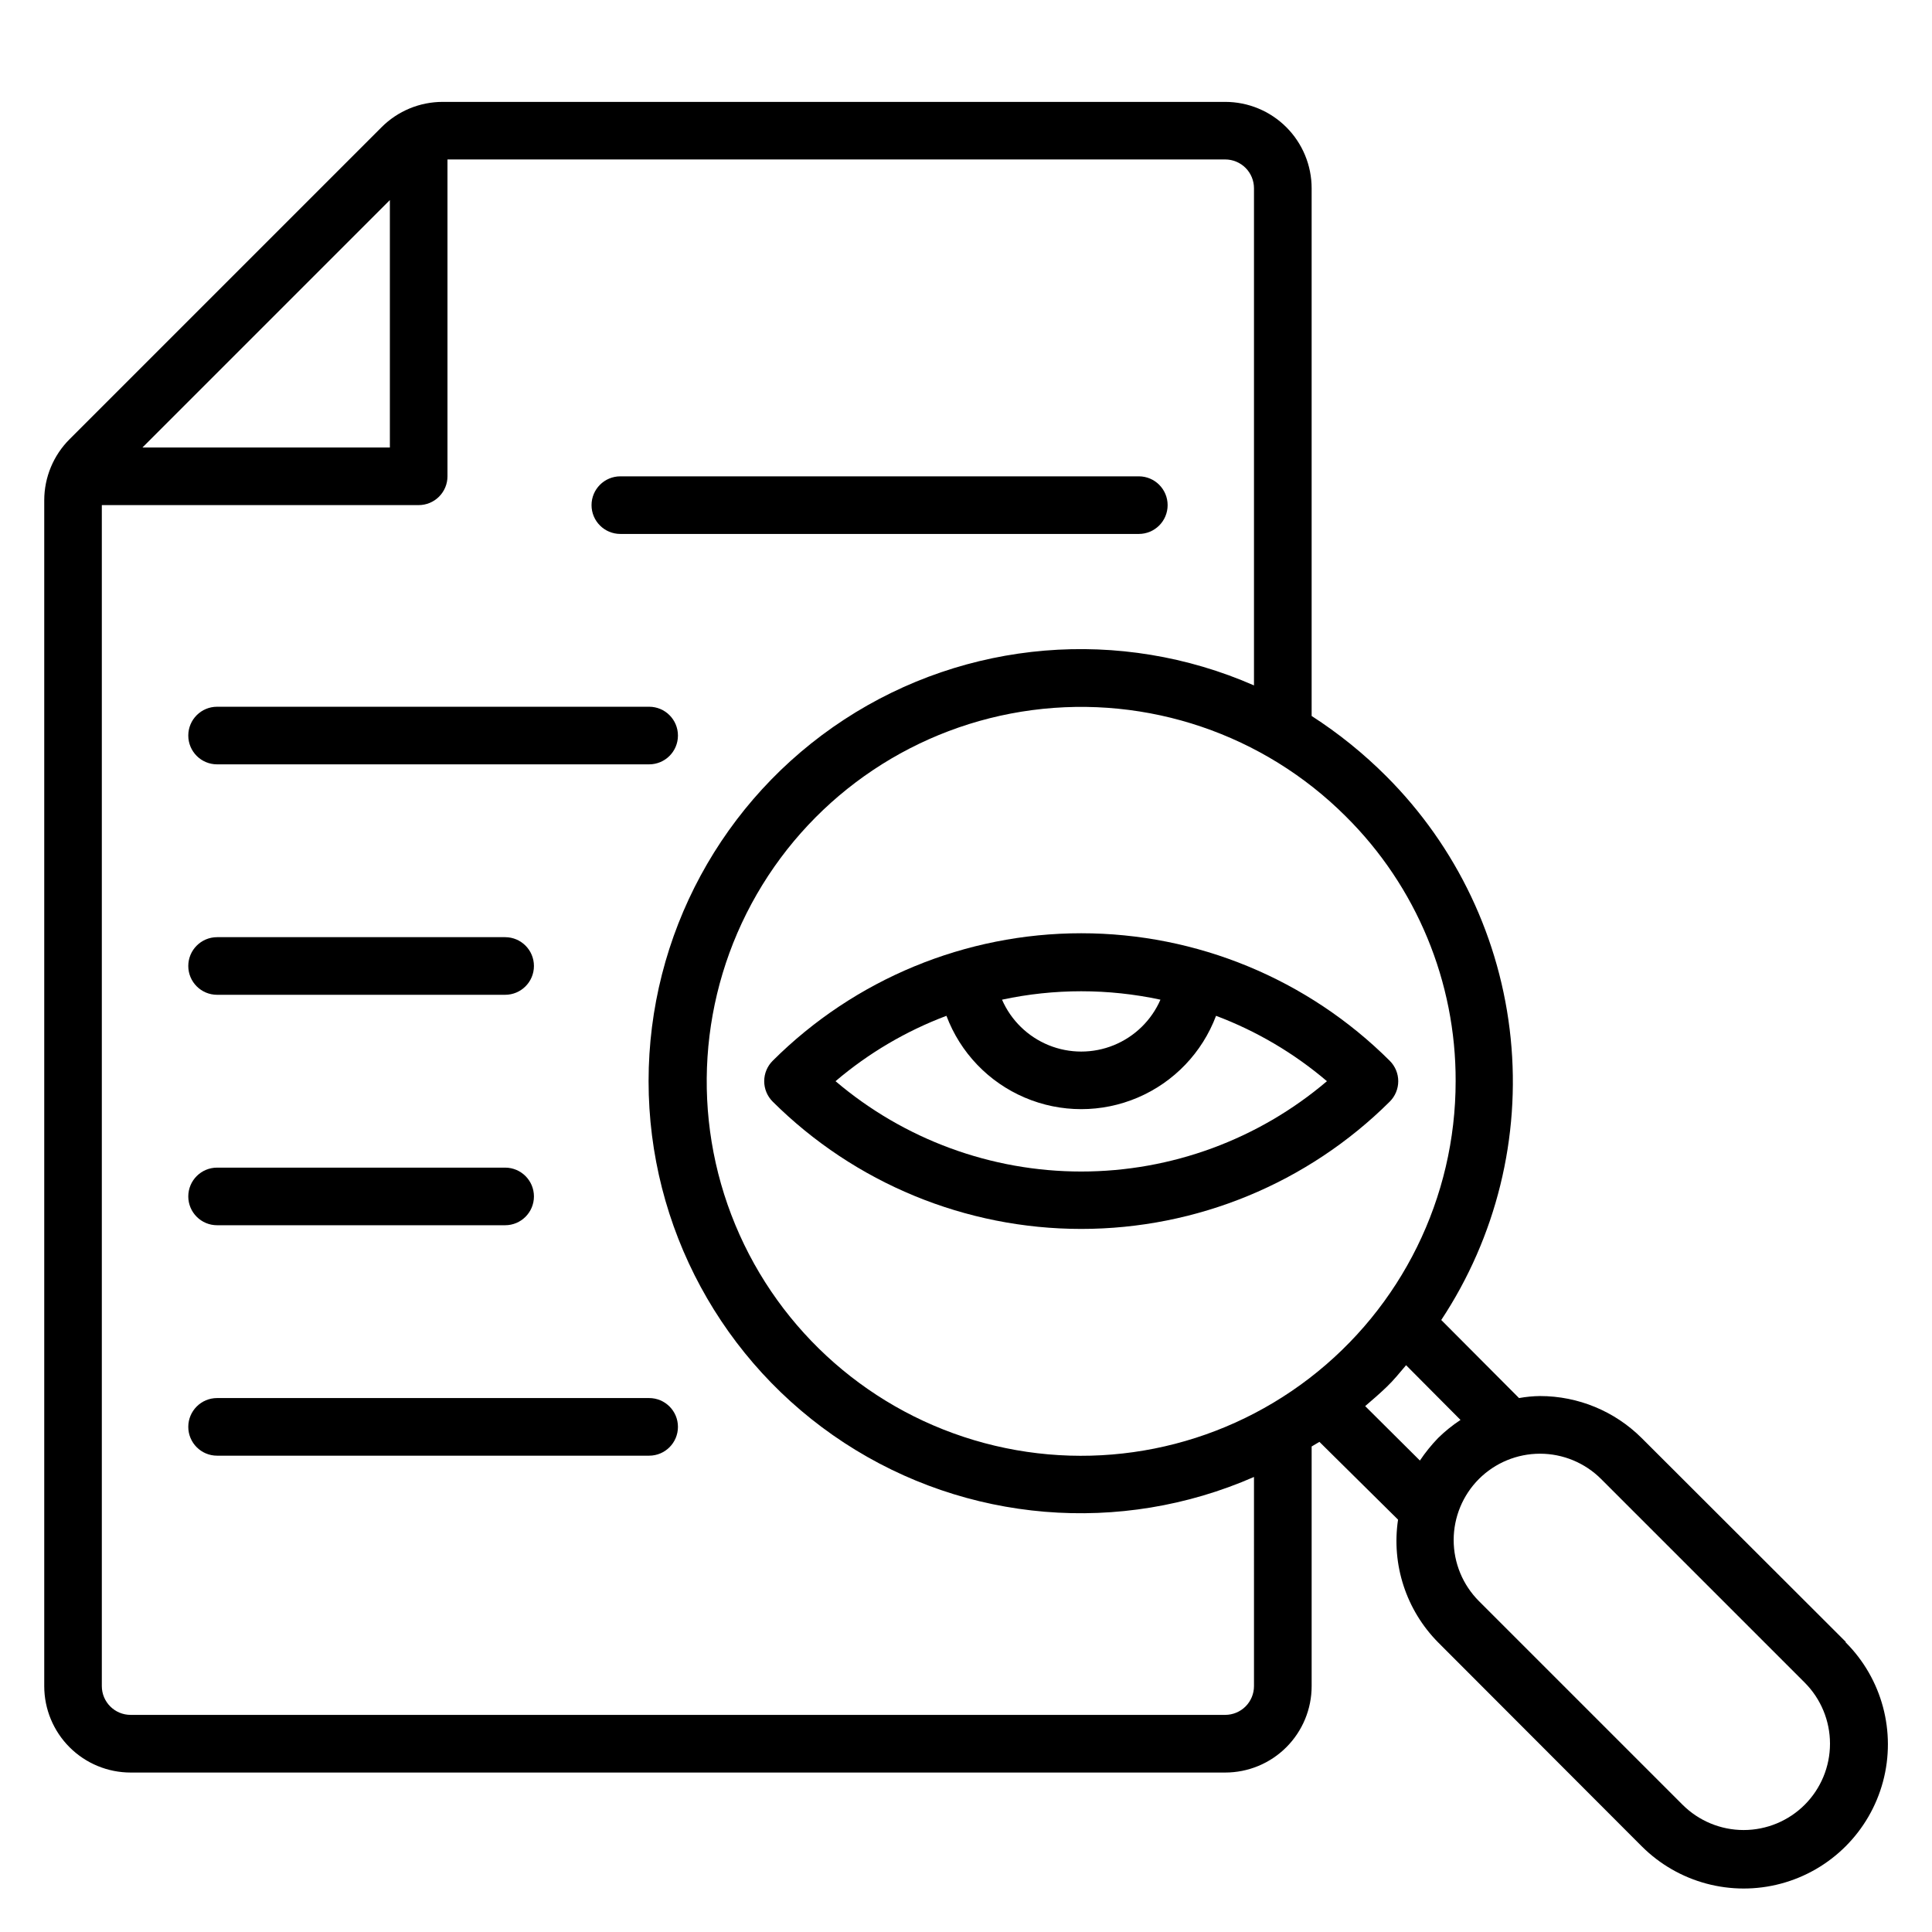 <?xml version="1.0" encoding="UTF-8"?>
<!-- Uploaded to: SVG Repo, www.svgrepo.com, Generator: SVG Repo Mixer Tools -->
<svg fill="#000000" width="800px" height="800px" version="1.1" viewBox="144 144 512 512" xmlns="http://www.w3.org/2000/svg">
 <g>
  <path d="m633.12 579.08-54.047-53.969c-7.152-7.133-16.84-11.141-26.945-11.145-1.867 0.023-3.731 0.203-5.57 0.535l-20.609-20.688h-0.004c14.555-22.02 21.055-48.395 18.398-74.656s-14.305-50.801-32.977-69.461c-6.004-6.008-12.633-11.355-19.77-15.957v-139.84c0-6.074-2.414-11.898-6.707-16.191-4.297-4.297-10.121-6.707-16.195-6.707h-207.4c-6.07 0.004-11.891 2.418-16.18 6.715l-82.672 82.672c-4.297 4.289-6.711 10.109-6.719 16.184v314.27c0 6.074 2.414 11.898 6.707 16.191 4.297 4.297 10.121 6.707 16.195 6.707h290.07c6.074 0 11.898-2.41 16.195-6.707 4.293-4.293 6.707-10.117 6.707-16.191v-63.512l2.062-1.223 20.836 20.613c-1.789 11.906 2.144 23.957 10.609 32.52l53.969 54.047v-0.004c9.656 9.656 23.727 13.426 36.914 9.891 13.188-3.531 23.488-13.836 27.023-27.023s-0.238-27.258-9.891-36.91zm-103.36-148.55c0.008 30.852-14.328 59.957-38.801 78.746-24.469 18.789-56.285 25.129-86.09 17.152-29.801-7.973-54.199-29.355-66.016-57.855-11.816-28.5-9.703-60.875 5.715-87.598 15.418-26.723 42.387-44.754 72.973-48.789 30.59-4.035 61.312 6.383 83.133 28.191 18.691 18.551 29.168 43.82 29.086 70.152zm-282.44-233.51v65.574h-65.57zm229 393.81c0 2.023-0.805 3.965-2.234 5.398-1.434 1.43-3.375 2.234-5.398 2.234h-290.07c-4.219 0-7.633-3.418-7.633-7.633v-312.97h83.965c2.027 0 3.969-0.805 5.398-2.234 1.434-1.434 2.238-3.375 2.238-5.398v-83.969h206.1c2.023 0 3.965 0.805 5.398 2.234 1.43 1.434 2.234 3.375 2.234 5.398v131.75c-35.402-15.504-76.238-12.105-108.59 9.043-32.348 21.148-51.848 57.191-51.848 95.84 0 38.652 19.5 74.691 51.848 95.84 32.352 21.148 73.188 24.551 108.59 9.047zm43.969-59.77-14.504-14.426c1.984-1.68 3.894-3.359 5.727-5.113 1.832-1.754 3.434-3.742 5.113-5.727l14.426 14.504 0.004-0.004c-2.137 1.406-4.133 3.016-5.957 4.809-1.773 1.84-3.383 3.832-4.809 5.957zm101.98 91.219c-4.293 4.289-10.113 6.699-16.184 6.699-6.066 0-11.887-2.41-16.184-6.699l-53.969-53.969c-4.285-4.293-6.695-10.113-6.695-16.184 0-6.066 2.41-11.887 6.695-16.184 4.297-4.285 10.117-6.695 16.184-6.695 6.07 0 11.891 2.41 16.184 6.695l53.969 53.969c4.289 4.297 6.699 10.117 6.699 16.184 0 6.07-2.41 11.891-6.699 16.184z"/>
  <path d="m348.78 425.11c-1.445 1.434-2.258 3.383-2.258 5.418s0.812 3.988 2.258 5.422c21.727 21.602 51.117 33.727 81.754 33.727s60.031-12.125 81.754-33.727c1.445-1.434 2.262-3.387 2.262-5.422s-0.816-3.984-2.262-5.418c-21.703-21.641-51.105-33.789-81.754-33.789s-60.047 12.148-81.754 33.789zm102.75-16.184c-2.387 5.477-6.824 9.805-12.359 12.059-5.535 2.254-11.73 2.254-17.266 0-5.535-2.254-9.969-6.582-12.359-12.059 13.836-2.977 28.148-2.977 41.984 0zm-86.105 21.602c8.723-7.43 18.668-13.289 29.391-17.328 3.664 9.75 11.152 17.574 20.73 21.664 9.578 4.094 20.41 4.094 29.984 0 9.578-4.09 17.066-11.914 20.734-21.664 10.723 4.039 20.664 9.898 29.387 17.328-18.176 15.453-41.254 23.938-65.113 23.938-23.855 0-46.934-8.484-65.113-23.938z"/>
  <path d="m308.4 285.5h137.4c4.215 0 7.633-3.418 7.633-7.633 0-4.215-3.418-7.633-7.633-7.633h-137.4c-4.219 0-7.637 3.418-7.637 7.633 0 4.215 3.418 7.633 7.637 7.633z"/>
  <path d="m201.53 346.56h114.5c4.215 0 7.633-3.414 7.633-7.633 0-4.215-3.418-7.633-7.633-7.633h-114.5c-4.215 0-7.633 3.418-7.633 7.633 0 4.219 3.418 7.633 7.633 7.633z"/>
  <path d="m201.53 407.63h76.336c4.215 0 7.633-3.418 7.633-7.633 0-4.219-3.418-7.637-7.633-7.637h-76.336c-4.215 0-7.633 3.418-7.633 7.637 0 4.215 3.418 7.633 7.633 7.633z"/>
  <path d="m201.53 468.7h76.336c4.215 0 7.633-3.418 7.633-7.633s-3.418-7.633-7.633-7.633h-76.336c-4.215 0-7.633 3.418-7.633 7.633s3.418 7.633 7.633 7.633z"/>
  <path d="m316.03 514.5h-114.5c-4.215 0-7.633 3.418-7.633 7.633 0 4.219 3.418 7.637 7.633 7.637h114.5c4.215 0 7.633-3.418 7.633-7.637 0-4.215-3.418-7.633-7.633-7.633z"/>
 </g>
</svg>